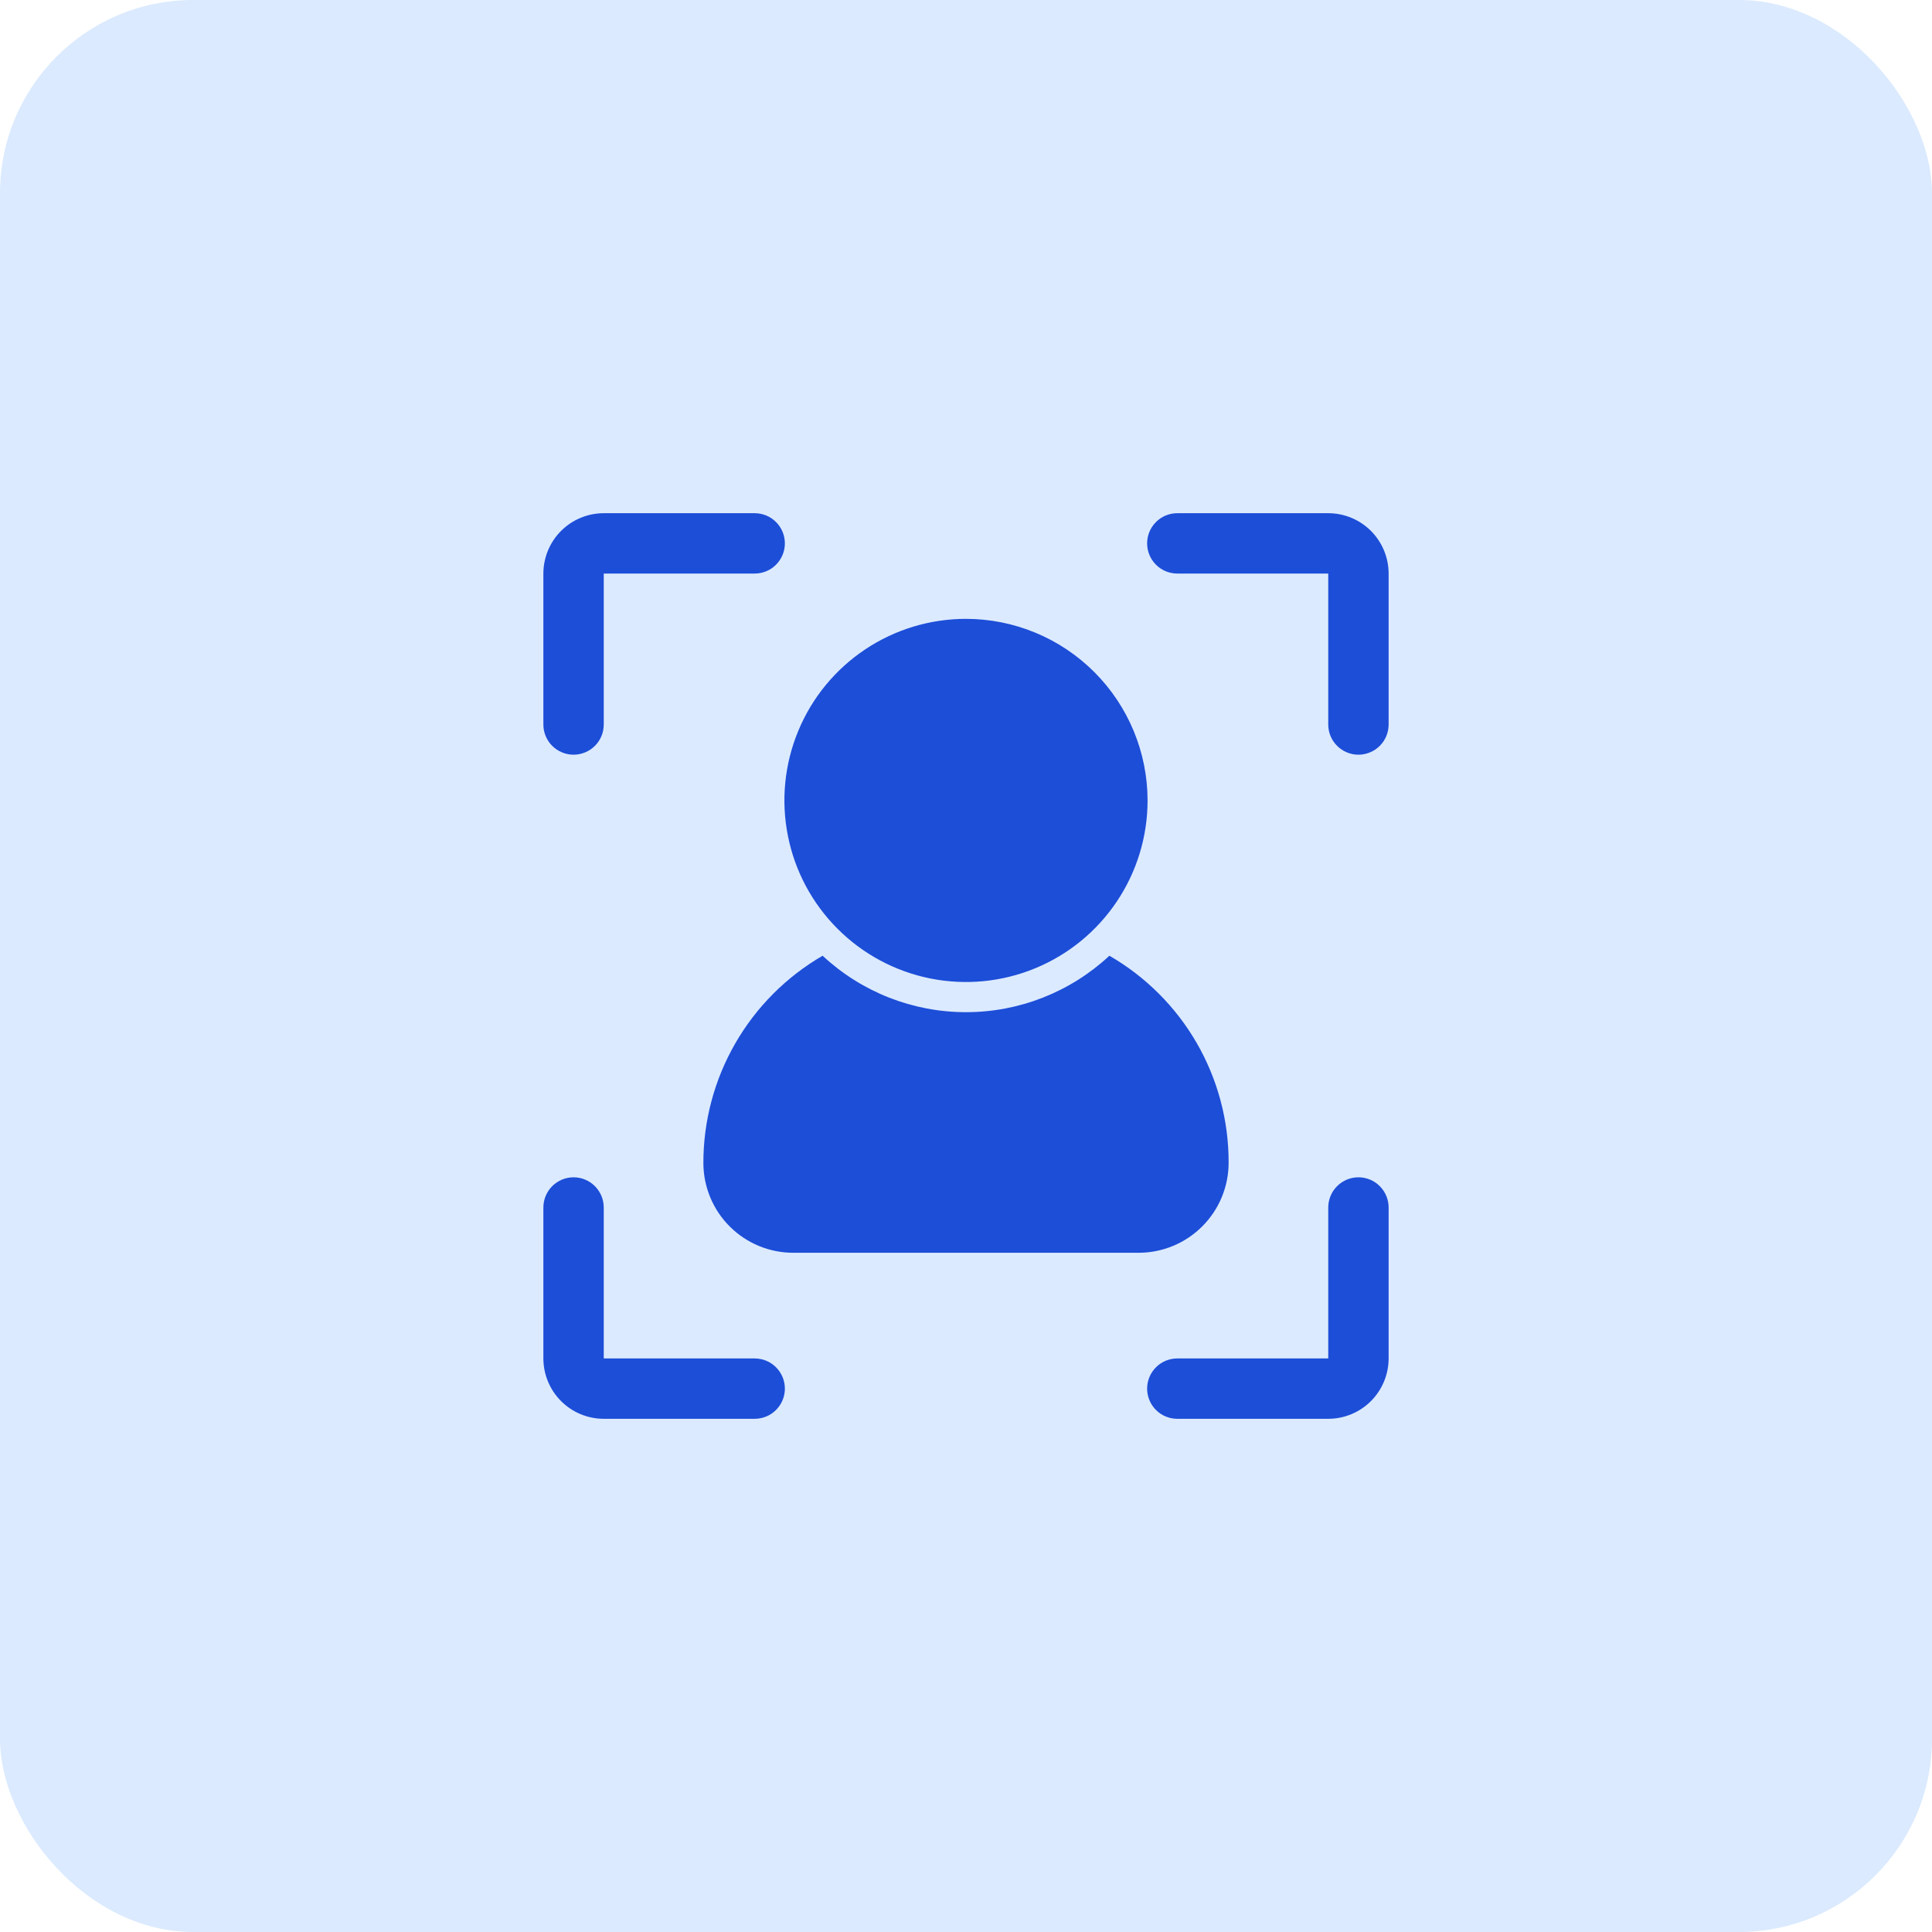 <svg width="60" height="60" viewBox="0 0 60 60" fill="none" xmlns="http://www.w3.org/2000/svg">
<rect width="60" height="60" rx="6" fill="#DBEAFE"/>
<path d="M17.812 23.438C17.689 23.438 17.567 23.413 17.454 23.366C17.34 23.319 17.237 23.25 17.149 23.163C17.062 23.076 16.993 22.973 16.946 22.859C16.899 22.745 16.875 22.623 16.875 22.5V17.812C16.876 17.315 17.073 16.839 17.425 16.487C17.776 16.136 18.253 15.938 18.75 15.938H23.438C23.686 15.938 23.925 16.036 24.1 16.212C24.276 16.388 24.375 16.626 24.375 16.875C24.375 17.124 24.276 17.362 24.1 17.538C23.925 17.714 23.686 17.812 23.438 17.812H18.75V22.5C18.75 22.623 18.726 22.745 18.679 22.859C18.632 22.973 18.562 23.076 18.476 23.163C18.388 23.25 18.285 23.319 18.171 23.366C18.058 23.413 17.936 23.438 17.812 23.438Z" fill="#1D4ED8"/>
<path d="M23.438 44.062H18.75C18.253 44.062 17.776 43.864 17.425 43.513C17.073 43.161 16.876 42.685 16.875 42.188V37.5C16.875 37.251 16.974 37.013 17.15 36.837C17.325 36.661 17.564 36.562 17.812 36.562C18.061 36.562 18.3 36.661 18.475 36.837C18.651 37.013 18.75 37.251 18.75 37.5V42.188H23.438C23.686 42.188 23.925 42.286 24.1 42.462C24.276 42.638 24.375 42.876 24.375 43.125C24.375 43.374 24.276 43.612 24.1 43.788C23.925 43.964 23.686 44.062 23.438 44.062Z" fill="#1D4ED8"/>
<path d="M42.188 23.438C42.064 23.438 41.943 23.413 41.829 23.366C41.715 23.319 41.612 23.25 41.525 23.163C41.438 23.076 41.368 22.973 41.321 22.859C41.274 22.745 41.25 22.623 41.25 22.5V17.812H36.562C36.314 17.812 36.075 17.714 35.9 17.538C35.724 17.362 35.625 17.124 35.625 16.875C35.625 16.626 35.724 16.388 35.9 16.212C36.075 16.036 36.314 15.938 36.562 15.938H41.25C41.747 15.938 42.224 16.136 42.575 16.487C42.927 16.839 43.124 17.315 43.125 17.812V22.5C43.125 22.623 43.101 22.745 43.054 22.859C43.007 22.973 42.938 23.076 42.85 23.163C42.763 23.25 42.66 23.319 42.546 23.366C42.432 23.413 42.311 23.438 42.188 23.438Z" fill="#1D4ED8"/>
<path d="M41.25 44.062H36.562C36.314 44.062 36.075 43.964 35.9 43.788C35.724 43.612 35.625 43.374 35.625 43.125C35.625 42.876 35.724 42.638 35.9 42.462C36.075 42.286 36.314 42.188 36.562 42.188H41.25V37.5C41.25 37.251 41.349 37.013 41.525 36.837C41.7 36.661 41.939 36.562 42.188 36.562C42.436 36.562 42.675 36.661 42.85 36.837C43.026 37.013 43.125 37.251 43.125 37.5V42.188C43.124 42.685 42.927 43.161 42.575 43.513C42.224 43.864 41.747 44.062 41.25 44.062Z" fill="#1D4ED8"/>
<path d="M30 19.219C28.884 19.219 27.794 19.549 26.867 20.169C25.939 20.789 25.216 21.669 24.79 22.7C24.363 23.73 24.251 24.864 24.469 25.958C24.686 27.052 25.223 28.057 26.012 28.845C26.8 29.634 27.805 30.171 28.899 30.389C29.993 30.606 31.127 30.495 32.157 30.068C33.188 29.641 34.068 28.919 34.688 27.991C35.308 27.064 35.639 25.974 35.639 24.858C35.637 23.363 35.043 21.93 33.985 20.872C32.928 19.815 31.495 19.22 30 19.219Z" fill="#1D4ED8"/>
<path d="M38.156 36.094C38.158 36.462 38.087 36.827 37.948 37.168C37.808 37.509 37.603 37.819 37.343 38.08C37.084 38.341 36.775 38.549 36.435 38.691C36.095 38.832 35.731 38.906 35.362 38.906H24.637C23.898 38.907 23.189 38.614 22.665 38.092C22.141 37.57 21.846 36.861 21.844 36.122C21.842 34.818 22.183 33.536 22.833 32.406C23.483 31.275 24.419 30.336 25.547 29.681C26.756 30.808 28.347 31.434 30 31.434C31.653 31.434 33.244 30.808 34.453 29.681C35.579 30.331 36.514 31.265 37.165 32.391C37.815 33.517 38.157 34.794 38.156 36.094Z" fill="#1D4ED8"/>
</svg>
